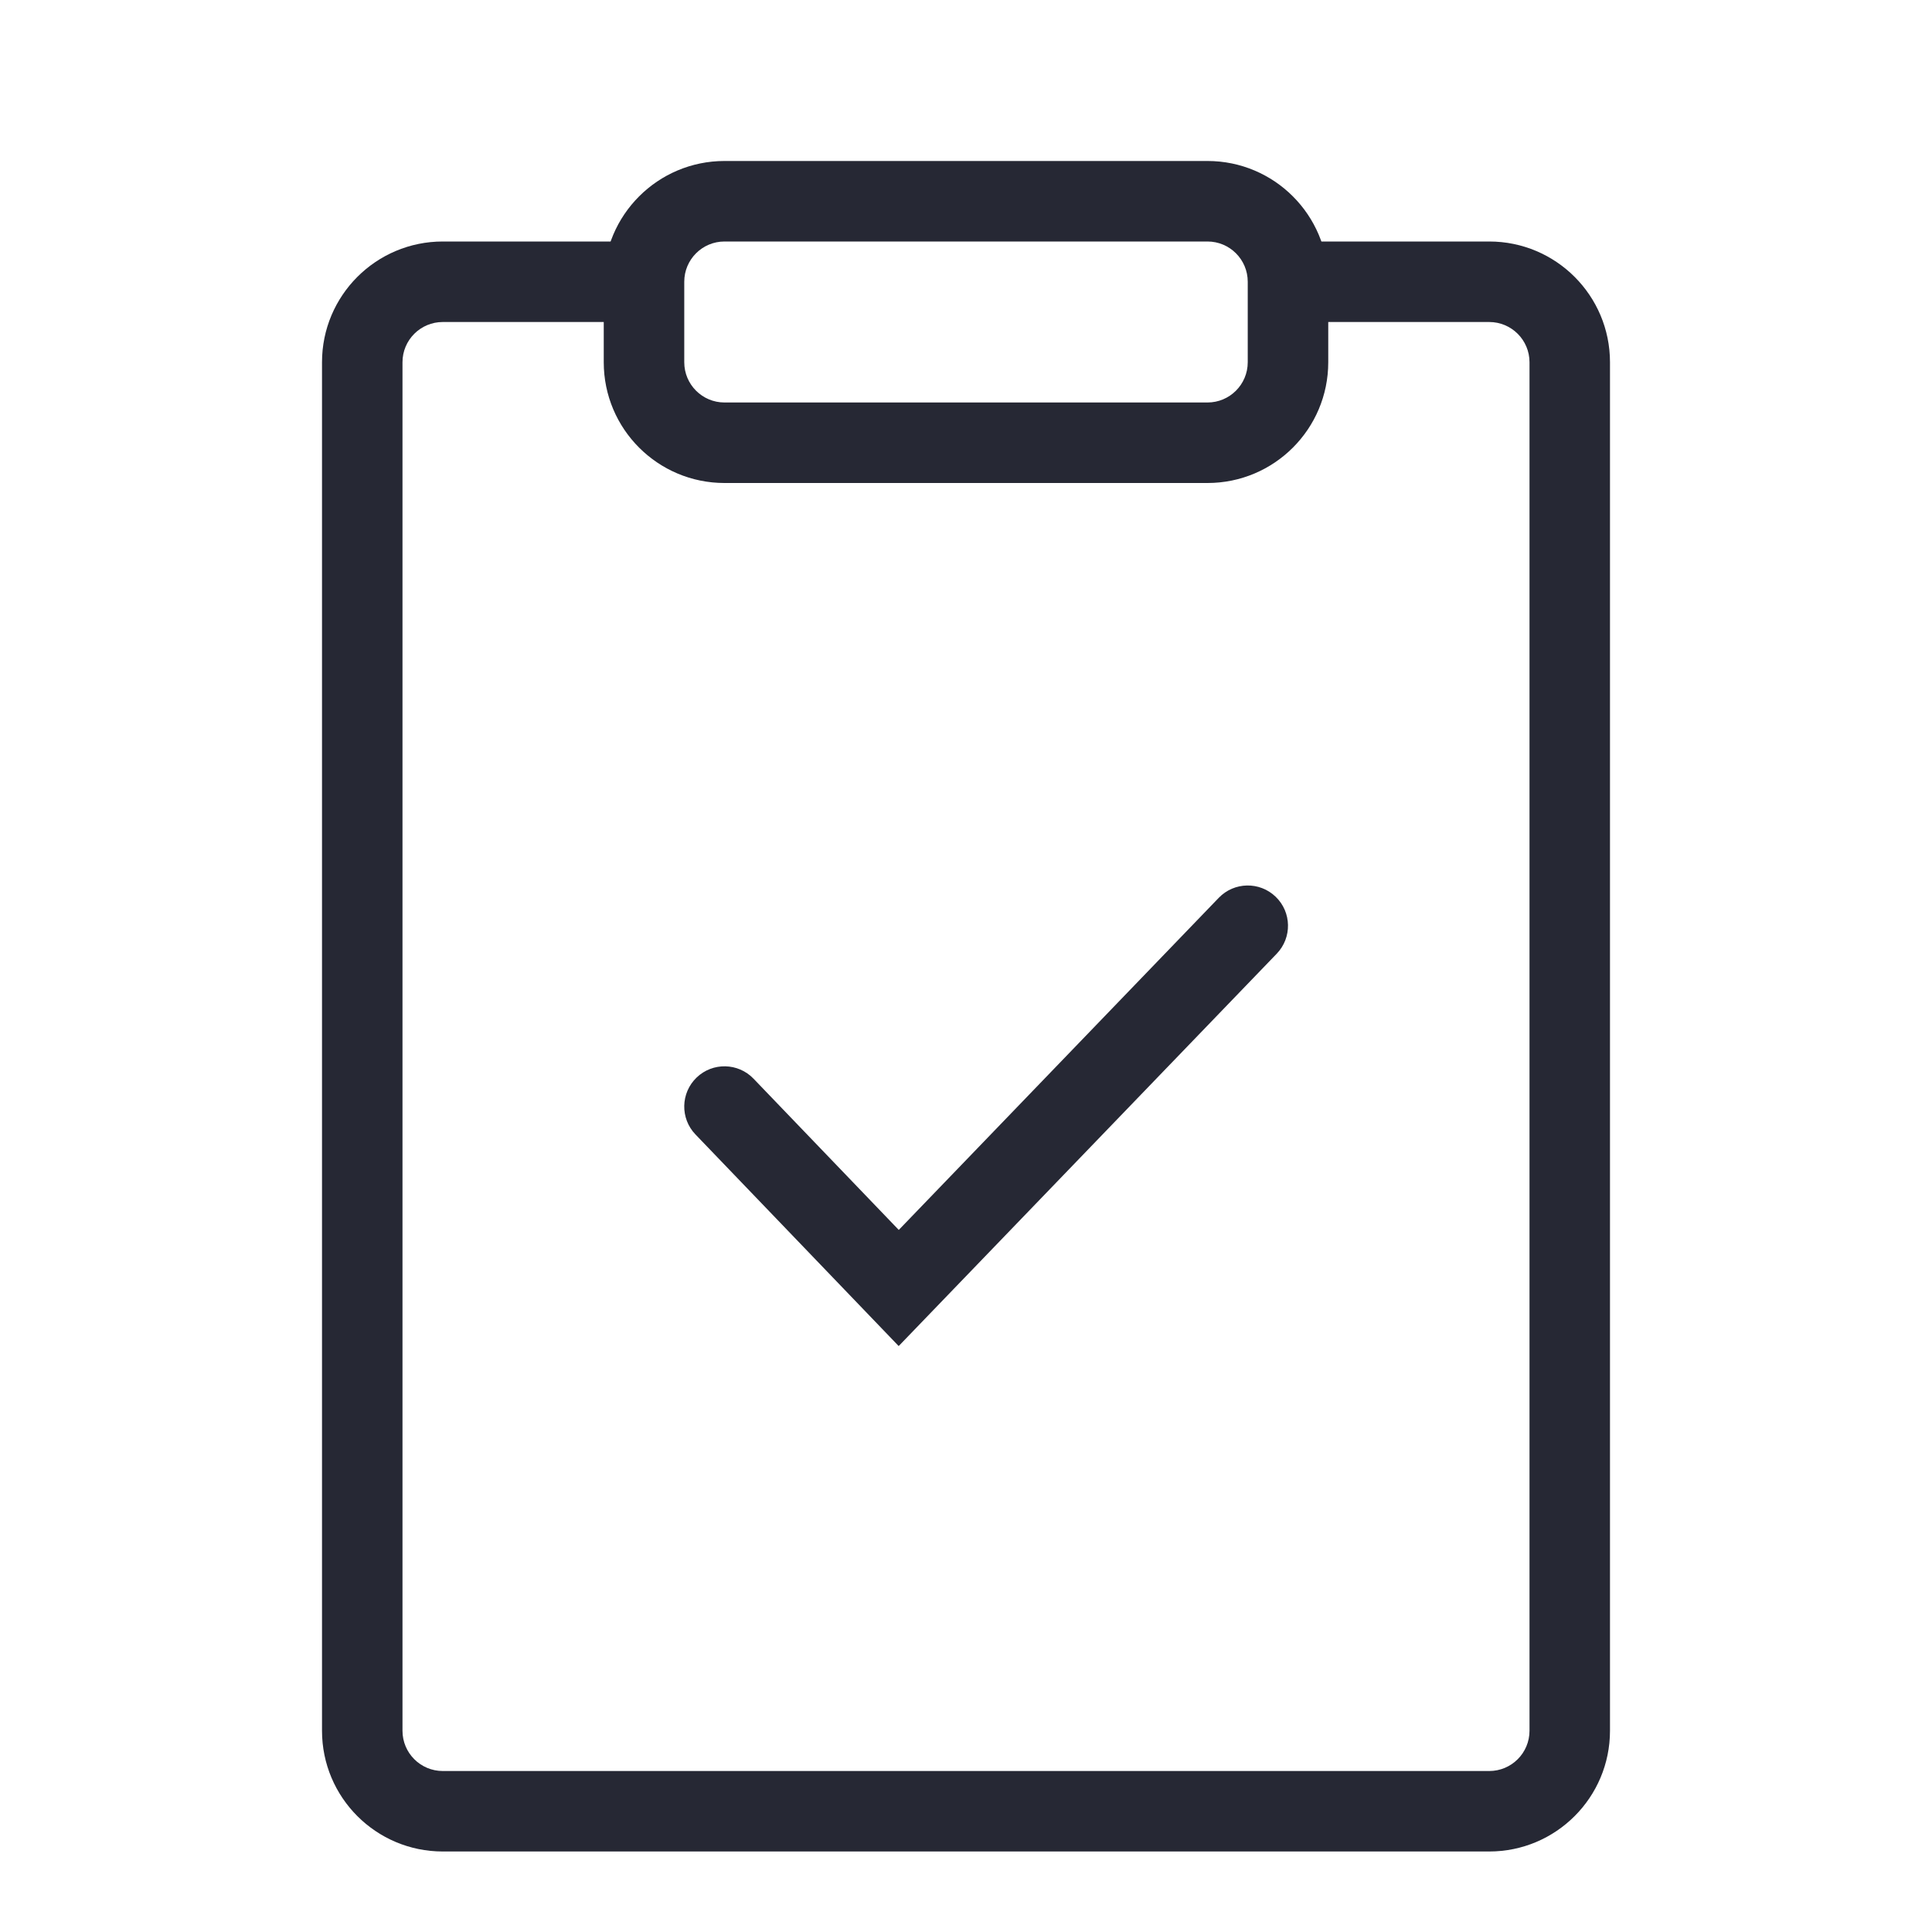 <svg width="64" height="64" viewBox="0 0 64 64" fill="none" xmlns="http://www.w3.org/2000/svg">
<path fill-rule="evenodd" clip-rule="evenodd" d="M42.258 29.706C42.789 30.217 42.804 31.061 42.294 31.592L29.77 44.59L23.038 37.58C22.528 37.048 22.545 36.205 23.077 35.694C23.608 35.184 24.452 35.202 24.962 35.733L29.773 40.743L40.373 29.741C40.884 29.211 41.728 29.195 42.258 29.706Z" fill="#262834"/>
<path fill-rule="evenodd" clip-rule="evenodd" d="M14.667 10.667C13.93 10.667 13.333 11.264 13.333 12V57.333C13.333 58.07 13.93 58.667 14.667 58.667H49.333C50.07 58.667 50.667 58.07 50.667 57.333V12C50.667 11.264 50.07 10.667 49.333 10.667H42.968V8H49.333C51.542 8 53.333 9.791 53.333 12V57.333C53.333 59.542 51.542 61.333 49.333 61.333H14.667C12.457 61.333 10.667 59.542 10.667 57.333V12C10.667 9.791 12.457 8 14.667 8H22.323V10.667H14.667Z" fill="#262834"/>
<path fill-rule="evenodd" clip-rule="evenodd" d="M20 9.333C20 7.124 21.791 5.333 24 5.333H40C42.209 5.333 44 7.124 44 9.333V12C44 14.209 42.209 16 40 16H24C21.791 16 20 14.209 20 12V9.333ZM24 8C23.264 8 22.667 8.597 22.667 9.333V12C22.667 12.736 23.264 13.333 24 13.333H40C40.736 13.333 41.333 12.736 41.333 12V9.333C41.333 8.597 40.736 8 40 8H24Z" fill="#262834"/>
</svg>
